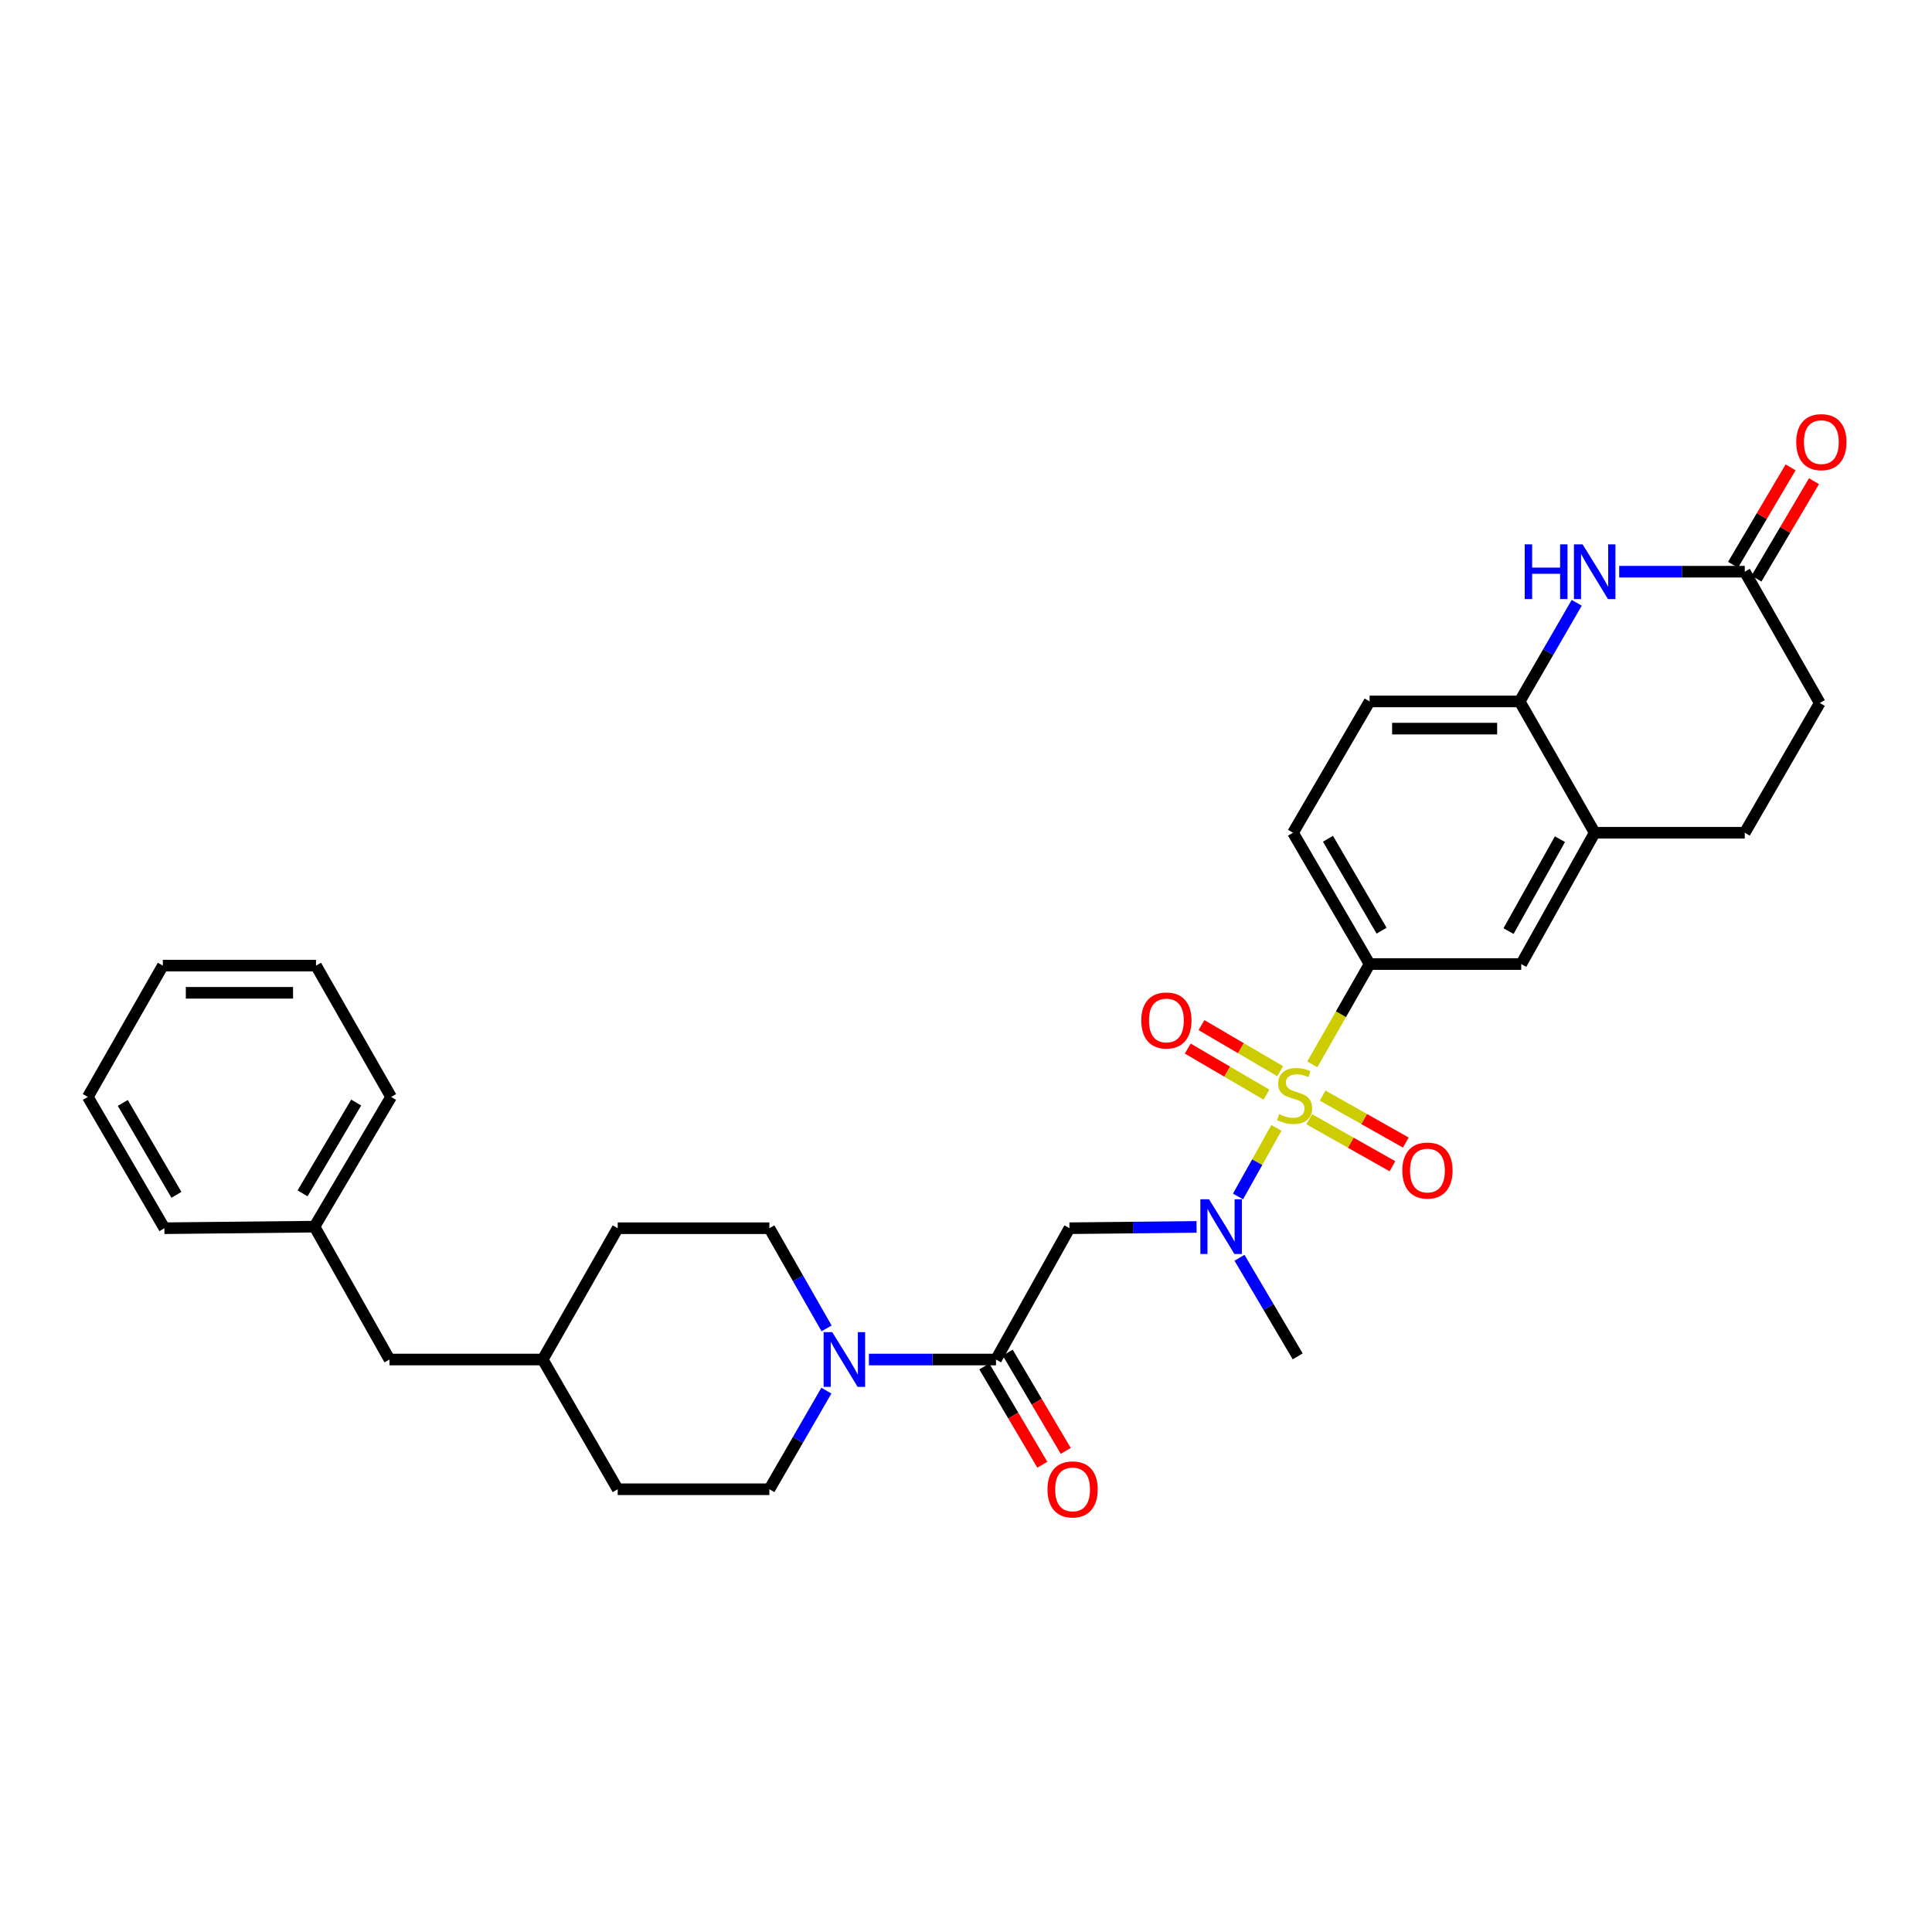 <?xml version='1.0' encoding='iso-8859-1'?>
<svg version='1.1' baseProfile='full'
              xmlns='http://www.w3.org/2000/svg'
                      xmlns:rdkit='http://www.rdkit.org/xml'
                      xmlns:xlink='http://www.w3.org/1999/xlink'
                  xml:space='preserve'
width='1000px' height='1000px' viewBox='0 0 1000 1000'>
<!-- END OF HEADER -->
<rect style='opacity:1.0;fill:#FFFFFF;stroke:none' width='1000' height='1000' x='0' y='0'> </rect>
<path class='bond-0' d='M 660.657,583.785 L 650.725,601.537' style='fill:none;fill-rule:evenodd;stroke:#CCCC00;stroke-width:6px;stroke-linecap:butt;stroke-linejoin:miter;stroke-opacity:1' />
<path class='bond-0' d='M 650.725,601.537 L 640.793,619.289' style='fill:none;fill-rule:evenodd;stroke:#0000FF;stroke-width:6px;stroke-linecap:butt;stroke-linejoin:miter;stroke-opacity:1' />
<path class='bond-3' d='M 679.258,550.881 L 694.081,524.942' style='fill:none;fill-rule:evenodd;stroke:#CCCC00;stroke-width:6px;stroke-linecap:butt;stroke-linejoin:miter;stroke-opacity:1' />
<path class='bond-3' d='M 694.081,524.942 L 708.904,499.003' style='fill:none;fill-rule:evenodd;stroke:#000000;stroke-width:6px;stroke-linecap:butt;stroke-linejoin:miter;stroke-opacity:1' />
<path class='bond-10' d='M 677.665,579.327 L 699.194,591.484' style='fill:none;fill-rule:evenodd;stroke:#CCCC00;stroke-width:6px;stroke-linecap:butt;stroke-linejoin:miter;stroke-opacity:1' />
<path class='bond-10' d='M 699.194,591.484 L 720.723,603.641' style='fill:none;fill-rule:evenodd;stroke:#FF0000;stroke-width:6px;stroke-linecap:butt;stroke-linejoin:miter;stroke-opacity:1' />
<path class='bond-10' d='M 684.585,567.073 L 706.114,579.23' style='fill:none;fill-rule:evenodd;stroke:#CCCC00;stroke-width:6px;stroke-linecap:butt;stroke-linejoin:miter;stroke-opacity:1' />
<path class='bond-10' d='M 706.114,579.23 L 727.642,591.387' style='fill:none;fill-rule:evenodd;stroke:#FF0000;stroke-width:6px;stroke-linecap:butt;stroke-linejoin:miter;stroke-opacity:1' />
<path class='bond-11' d='M 662.624,554.445 L 642.254,542.52' style='fill:none;fill-rule:evenodd;stroke:#CCCC00;stroke-width:6px;stroke-linecap:butt;stroke-linejoin:miter;stroke-opacity:1' />
<path class='bond-11' d='M 642.254,542.52 L 621.884,530.594' style='fill:none;fill-rule:evenodd;stroke:#FF0000;stroke-width:6px;stroke-linecap:butt;stroke-linejoin:miter;stroke-opacity:1' />
<path class='bond-11' d='M 655.514,566.589 L 635.144,554.664' style='fill:none;fill-rule:evenodd;stroke:#CCCC00;stroke-width:6px;stroke-linecap:butt;stroke-linejoin:miter;stroke-opacity:1' />
<path class='bond-11' d='M 635.144,554.664 L 614.774,542.739' style='fill:none;fill-rule:evenodd;stroke:#FF0000;stroke-width:6px;stroke-linecap:butt;stroke-linejoin:miter;stroke-opacity:1' />
<path class='bond-2' d='M 619.349,635.045 L 586.449,635.386' style='fill:none;fill-rule:evenodd;stroke:#0000FF;stroke-width:6px;stroke-linecap:butt;stroke-linejoin:miter;stroke-opacity:1' />
<path class='bond-2' d='M 586.449,635.386 L 553.549,635.727' style='fill:none;fill-rule:evenodd;stroke:#000000;stroke-width:6px;stroke-linecap:butt;stroke-linejoin:miter;stroke-opacity:1' />
<path class='bond-25' d='M 641.558,651.023 L 656.62,676.543' style='fill:none;fill-rule:evenodd;stroke:#0000FF;stroke-width:6px;stroke-linecap:butt;stroke-linejoin:miter;stroke-opacity:1' />
<path class='bond-25' d='M 656.62,676.543 L 671.681,702.064' style='fill:none;fill-rule:evenodd;stroke:#000000;stroke-width:6px;stroke-linecap:butt;stroke-linejoin:miter;stroke-opacity:1' />
<path class='bond-1' d='M 515.529,703.69 L 553.549,635.727' style='fill:none;fill-rule:evenodd;stroke:#000000;stroke-width:6px;stroke-linecap:butt;stroke-linejoin:miter;stroke-opacity:1' />
<path class='bond-4' d='M 515.529,703.69 L 482.637,703.69' style='fill:none;fill-rule:evenodd;stroke:#000000;stroke-width:6px;stroke-linecap:butt;stroke-linejoin:miter;stroke-opacity:1' />
<path class='bond-4' d='M 482.637,703.69 L 449.745,703.69' style='fill:none;fill-rule:evenodd;stroke:#0000FF;stroke-width:6px;stroke-linecap:butt;stroke-linejoin:miter;stroke-opacity:1' />
<path class='bond-12' d='M 509.47,707.267 L 524.49,732.704' style='fill:none;fill-rule:evenodd;stroke:#000000;stroke-width:6px;stroke-linecap:butt;stroke-linejoin:miter;stroke-opacity:1' />
<path class='bond-12' d='M 524.49,732.704 L 539.51,758.141' style='fill:none;fill-rule:evenodd;stroke:#FF0000;stroke-width:6px;stroke-linecap:butt;stroke-linejoin:miter;stroke-opacity:1' />
<path class='bond-12' d='M 521.588,700.112 L 536.608,725.549' style='fill:none;fill-rule:evenodd;stroke:#000000;stroke-width:6px;stroke-linecap:butt;stroke-linejoin:miter;stroke-opacity:1' />
<path class='bond-12' d='M 536.608,725.549 L 551.627,750.985' style='fill:none;fill-rule:evenodd;stroke:#FF0000;stroke-width:6px;stroke-linecap:butt;stroke-linejoin:miter;stroke-opacity:1' />
<path class='bond-9' d='M 708.904,499.003 L 787.39,499.003' style='fill:none;fill-rule:evenodd;stroke:#000000;stroke-width:6px;stroke-linecap:butt;stroke-linejoin:miter;stroke-opacity:1' />
<path class='bond-13' d='M 708.904,499.003 L 669.258,431.031' style='fill:none;fill-rule:evenodd;stroke:#000000;stroke-width:6px;stroke-linecap:butt;stroke-linejoin:miter;stroke-opacity:1' />
<path class='bond-13' d='M 715.113,481.717 L 687.361,434.137' style='fill:none;fill-rule:evenodd;stroke:#000000;stroke-width:6px;stroke-linecap:butt;stroke-linejoin:miter;stroke-opacity:1' />
<path class='bond-14' d='M 427.838,687.573 L 413.032,661.65' style='fill:none;fill-rule:evenodd;stroke:#0000FF;stroke-width:6px;stroke-linecap:butt;stroke-linejoin:miter;stroke-opacity:1' />
<path class='bond-14' d='M 413.032,661.65 L 398.226,635.727' style='fill:none;fill-rule:evenodd;stroke:#000000;stroke-width:6px;stroke-linecap:butt;stroke-linejoin:miter;stroke-opacity:1' />
<path class='bond-15' d='M 427.735,719.789 L 412.981,745.31' style='fill:none;fill-rule:evenodd;stroke:#0000FF;stroke-width:6px;stroke-linecap:butt;stroke-linejoin:miter;stroke-opacity:1' />
<path class='bond-15' d='M 412.981,745.31 L 398.226,770.832' style='fill:none;fill-rule:evenodd;stroke:#000000;stroke-width:6px;stroke-linecap:butt;stroke-linejoin:miter;stroke-opacity:1' />
<path class='bond-5' d='M 816.1,312.009 L 801.338,337.535' style='fill:none;fill-rule:evenodd;stroke:#0000FF;stroke-width:6px;stroke-linecap:butt;stroke-linejoin:miter;stroke-opacity:1' />
<path class='bond-5' d='M 801.338,337.535 L 786.577,363.06' style='fill:none;fill-rule:evenodd;stroke:#000000;stroke-width:6px;stroke-linecap:butt;stroke-linejoin:miter;stroke-opacity:1' />
<path class='bond-7' d='M 838.092,295.91 L 870.588,295.91' style='fill:none;fill-rule:evenodd;stroke:#0000FF;stroke-width:6px;stroke-linecap:butt;stroke-linejoin:miter;stroke-opacity:1' />
<path class='bond-7' d='M 870.588,295.91 L 903.083,295.91' style='fill:none;fill-rule:evenodd;stroke:#000000;stroke-width:6px;stroke-linecap:butt;stroke-linejoin:miter;stroke-opacity:1' />
<path class='bond-6' d='M 786.577,363.06 L 708.904,363.06' style='fill:none;fill-rule:evenodd;stroke:#000000;stroke-width:6px;stroke-linecap:butt;stroke-linejoin:miter;stroke-opacity:1' />
<path class='bond-6' d='M 774.926,377.133 L 720.555,377.133' style='fill:none;fill-rule:evenodd;stroke:#000000;stroke-width:6px;stroke-linecap:butt;stroke-linejoin:miter;stroke-opacity:1' />
<path class='bond-31' d='M 786.577,363.06 L 825.41,431.031' style='fill:none;fill-rule:evenodd;stroke:#000000;stroke-width:6px;stroke-linecap:butt;stroke-linejoin:miter;stroke-opacity:1' />
<path class='bond-17' d='M 909.142,299.488 L 924.032,274.271' style='fill:none;fill-rule:evenodd;stroke:#000000;stroke-width:6px;stroke-linecap:butt;stroke-linejoin:miter;stroke-opacity:1' />
<path class='bond-17' d='M 924.032,274.271 L 938.922,249.055' style='fill:none;fill-rule:evenodd;stroke:#FF0000;stroke-width:6px;stroke-linecap:butt;stroke-linejoin:miter;stroke-opacity:1' />
<path class='bond-17' d='M 897.024,292.333 L 911.914,267.116' style='fill:none;fill-rule:evenodd;stroke:#000000;stroke-width:6px;stroke-linecap:butt;stroke-linejoin:miter;stroke-opacity:1' />
<path class='bond-17' d='M 911.914,267.116 L 926.804,241.9' style='fill:none;fill-rule:evenodd;stroke:#FF0000;stroke-width:6px;stroke-linecap:butt;stroke-linejoin:miter;stroke-opacity:1' />
<path class='bond-32' d='M 903.083,295.91 L 941.916,363.873' style='fill:none;fill-rule:evenodd;stroke:#000000;stroke-width:6px;stroke-linecap:butt;stroke-linejoin:miter;stroke-opacity:1' />
<path class='bond-8' d='M 825.41,431.031 L 787.39,499.003' style='fill:none;fill-rule:evenodd;stroke:#000000;stroke-width:6px;stroke-linecap:butt;stroke-linejoin:miter;stroke-opacity:1' />
<path class='bond-8' d='M 807.425,434.357 L 780.811,481.937' style='fill:none;fill-rule:evenodd;stroke:#000000;stroke-width:6px;stroke-linecap:butt;stroke-linejoin:miter;stroke-opacity:1' />
<path class='bond-18' d='M 825.41,431.031 L 903.083,431.031' style='fill:none;fill-rule:evenodd;stroke:#000000;stroke-width:6px;stroke-linecap:butt;stroke-linejoin:miter;stroke-opacity:1' />
<path class='bond-16' d='M 669.258,431.031 L 708.904,363.06' style='fill:none;fill-rule:evenodd;stroke:#000000;stroke-width:6px;stroke-linecap:butt;stroke-linejoin:miter;stroke-opacity:1' />
<path class='bond-21' d='M 398.226,635.727 L 319.723,635.727' style='fill:none;fill-rule:evenodd;stroke:#000000;stroke-width:6px;stroke-linecap:butt;stroke-linejoin:miter;stroke-opacity:1' />
<path class='bond-22' d='M 398.226,770.832 L 319.723,770.832' style='fill:none;fill-rule:evenodd;stroke:#000000;stroke-width:6px;stroke-linecap:butt;stroke-linejoin:miter;stroke-opacity:1' />
<path class='bond-19' d='M 903.083,431.031 L 941.916,363.873' style='fill:none;fill-rule:evenodd;stroke:#000000;stroke-width:6px;stroke-linecap:butt;stroke-linejoin:miter;stroke-opacity:1' />
<path class='bond-20' d='M 201.607,703.69 L 280.906,703.69' style='fill:none;fill-rule:evenodd;stroke:#000000;stroke-width:6px;stroke-linecap:butt;stroke-linejoin:miter;stroke-opacity:1' />
<path class='bond-24' d='M 201.607,703.69 L 162.774,634.913' style='fill:none;fill-rule:evenodd;stroke:#000000;stroke-width:6px;stroke-linecap:butt;stroke-linejoin:miter;stroke-opacity:1' />
<path class='bond-33' d='M 319.723,635.727 L 280.906,703.69' style='fill:none;fill-rule:evenodd;stroke:#000000;stroke-width:6px;stroke-linecap:butt;stroke-linejoin:miter;stroke-opacity:1' />
<path class='bond-23' d='M 319.723,770.832 L 280.906,703.69' style='fill:none;fill-rule:evenodd;stroke:#000000;stroke-width:6px;stroke-linecap:butt;stroke-linejoin:miter;stroke-opacity:1' />
<path class='bond-26' d='M 162.774,634.913 L 202.42,567.771' style='fill:none;fill-rule:evenodd;stroke:#000000;stroke-width:6px;stroke-linecap:butt;stroke-linejoin:miter;stroke-opacity:1' />
<path class='bond-26' d='M 156.603,617.687 L 184.355,570.687' style='fill:none;fill-rule:evenodd;stroke:#000000;stroke-width:6px;stroke-linecap:butt;stroke-linejoin:miter;stroke-opacity:1' />
<path class='bond-27' d='M 162.774,634.913 L 85.1,635.727' style='fill:none;fill-rule:evenodd;stroke:#000000;stroke-width:6px;stroke-linecap:butt;stroke-linejoin:miter;stroke-opacity:1' />
<path class='bond-29' d='M 202.42,567.771 L 163.571,499.8' style='fill:none;fill-rule:evenodd;stroke:#000000;stroke-width:6px;stroke-linecap:butt;stroke-linejoin:miter;stroke-opacity:1' />
<path class='bond-28' d='M 85.1,635.727 L 45.455,567.771' style='fill:none;fill-rule:evenodd;stroke:#000000;stroke-width:6px;stroke-linecap:butt;stroke-linejoin:miter;stroke-opacity:1' />
<path class='bond-28' d='M 91.309,618.442 L 63.557,570.873' style='fill:none;fill-rule:evenodd;stroke:#000000;stroke-width:6px;stroke-linecap:butt;stroke-linejoin:miter;stroke-opacity:1' />
<path class='bond-30' d='M 45.455,567.771 L 84.287,499.8' style='fill:none;fill-rule:evenodd;stroke:#000000;stroke-width:6px;stroke-linecap:butt;stroke-linejoin:miter;stroke-opacity:1' />
<path class='bond-34' d='M 163.571,499.8 L 84.287,499.8' style='fill:none;fill-rule:evenodd;stroke:#000000;stroke-width:6px;stroke-linecap:butt;stroke-linejoin:miter;stroke-opacity:1' />
<path class='bond-34' d='M 151.679,513.873 L 96.18,513.873' style='fill:none;fill-rule:evenodd;stroke:#000000;stroke-width:6px;stroke-linecap:butt;stroke-linejoin:miter;stroke-opacity:1' />
<path  class='atom-0' d='M 662.071 576.678
Q 662.391 576.798, 663.711 577.358
Q 665.031 577.918, 666.471 578.278
Q 667.951 578.598, 669.391 578.598
Q 672.071 578.598, 673.631 577.318
Q 675.191 575.998, 675.191 573.718
Q 675.191 572.158, 674.391 571.198
Q 673.631 570.238, 672.431 569.718
Q 671.231 569.198, 669.231 568.598
Q 666.711 567.838, 665.191 567.118
Q 663.711 566.398, 662.631 564.878
Q 661.591 563.358, 661.591 560.798
Q 661.591 557.238, 663.991 555.038
Q 666.431 552.838, 671.231 552.838
Q 674.511 552.838, 678.231 554.398
L 677.311 557.478
Q 673.911 556.078, 671.351 556.078
Q 668.591 556.078, 667.071 557.238
Q 665.551 558.358, 665.591 560.318
Q 665.591 561.838, 666.351 562.758
Q 667.151 563.678, 668.271 564.198
Q 669.431 564.718, 671.351 565.318
Q 673.911 566.118, 675.431 566.918
Q 676.951 567.718, 678.031 569.358
Q 679.151 570.958, 679.151 573.718
Q 679.151 577.638, 676.511 579.758
Q 673.911 581.838, 669.551 581.838
Q 667.031 581.838, 665.111 581.278
Q 663.231 580.758, 660.991 579.838
L 662.071 576.678
' fill='#CCCC00'/>
<path  class='atom-1' d='M 625.791 620.753
L 635.071 635.753
Q 635.991 637.233, 637.471 639.913
Q 638.951 642.593, 639.031 642.753
L 639.031 620.753
L 642.791 620.753
L 642.791 649.073
L 638.911 649.073
L 628.951 632.673
Q 627.791 630.753, 626.551 628.553
Q 625.351 626.353, 624.991 625.673
L 624.991 649.073
L 621.311 649.073
L 621.311 620.753
L 625.791 620.753
' fill='#0000FF'/>
<path  class='atom-5' d='M 430.783 689.53
L 440.063 704.53
Q 440.983 706.01, 442.463 708.69
Q 443.943 711.37, 444.023 711.53
L 444.023 689.53
L 447.783 689.53
L 447.783 717.85
L 443.903 717.85
L 433.943 701.45
Q 432.783 699.53, 431.543 697.33
Q 430.343 695.13, 429.983 694.45
L 429.983 717.85
L 426.303 717.85
L 426.303 689.53
L 430.783 689.53
' fill='#0000FF'/>
<path  class='atom-6' d='M 789.19 281.75
L 793.03 281.75
L 793.03 293.79
L 807.51 293.79
L 807.51 281.75
L 811.35 281.75
L 811.35 310.07
L 807.51 310.07
L 807.51 296.99
L 793.03 296.99
L 793.03 310.07
L 789.19 310.07
L 789.19 281.75
' fill='#0000FF'/>
<path  class='atom-6' d='M 819.15 281.75
L 828.43 296.75
Q 829.35 298.23, 830.83 300.91
Q 832.31 303.59, 832.39 303.75
L 832.39 281.75
L 836.15 281.75
L 836.15 310.07
L 832.27 310.07
L 822.31 293.67
Q 821.15 291.75, 819.91 289.55
Q 818.71 287.35, 818.35 286.67
L 818.35 310.07
L 814.67 310.07
L 814.67 281.75
L 819.15 281.75
' fill='#0000FF'/>
<path  class='atom-11' d='M 725.839 605.871
Q 725.839 599.071, 729.199 595.271
Q 732.559 591.471, 738.839 591.471
Q 745.119 591.471, 748.479 595.271
Q 751.839 599.071, 751.839 605.871
Q 751.839 612.751, 748.439 616.671
Q 745.039 620.551, 738.839 620.551
Q 732.599 620.551, 729.199 616.671
Q 725.839 612.791, 725.839 605.871
M 738.839 617.351
Q 743.159 617.351, 745.479 614.471
Q 747.839 611.551, 747.839 605.871
Q 747.839 600.311, 745.479 597.511
Q 743.159 594.671, 738.839 594.671
Q 734.519 594.671, 732.159 597.471
Q 729.839 600.271, 729.839 605.871
Q 729.839 611.591, 732.159 614.471
Q 734.519 617.351, 738.839 617.351
' fill='#FF0000'/>
<path  class='atom-12' d='M 590.726 528.197
Q 590.726 521.397, 594.086 517.597
Q 597.446 513.797, 603.726 513.797
Q 610.006 513.797, 613.366 517.597
Q 616.726 521.397, 616.726 528.197
Q 616.726 535.077, 613.326 538.997
Q 609.926 542.877, 603.726 542.877
Q 597.486 542.877, 594.086 538.997
Q 590.726 535.117, 590.726 528.197
M 603.726 539.677
Q 608.046 539.677, 610.366 536.797
Q 612.726 533.877, 612.726 528.197
Q 612.726 522.637, 610.366 519.837
Q 608.046 516.997, 603.726 516.997
Q 599.406 516.997, 597.046 519.797
Q 594.726 522.597, 594.726 528.197
Q 594.726 533.917, 597.046 536.797
Q 599.406 539.677, 603.726 539.677
' fill='#FF0000'/>
<path  class='atom-13' d='M 542.175 770.912
Q 542.175 764.112, 545.535 760.312
Q 548.895 756.512, 555.175 756.512
Q 561.455 756.512, 564.815 760.312
Q 568.175 764.112, 568.175 770.912
Q 568.175 777.792, 564.775 781.712
Q 561.375 785.592, 555.175 785.592
Q 548.935 785.592, 545.535 781.712
Q 542.175 777.832, 542.175 770.912
M 555.175 782.392
Q 559.495 782.392, 561.815 779.512
Q 564.175 776.592, 564.175 770.912
Q 564.175 765.352, 561.815 762.552
Q 559.495 759.712, 555.175 759.712
Q 550.855 759.712, 548.495 762.512
Q 546.175 765.312, 546.175 770.912
Q 546.175 776.632, 548.495 779.512
Q 550.855 782.392, 555.175 782.392
' fill='#FF0000'/>
<path  class='atom-18' d='M 929.729 228.848
Q 929.729 222.048, 933.089 218.248
Q 936.449 214.448, 942.729 214.448
Q 949.009 214.448, 952.369 218.248
Q 955.729 222.048, 955.729 228.848
Q 955.729 235.728, 952.329 239.648
Q 948.929 243.528, 942.729 243.528
Q 936.489 243.528, 933.089 239.648
Q 929.729 235.768, 929.729 228.848
M 942.729 240.328
Q 947.049 240.328, 949.369 237.448
Q 951.729 234.528, 951.729 228.848
Q 951.729 223.288, 949.369 220.488
Q 947.049 217.648, 942.729 217.648
Q 938.409 217.648, 936.049 220.448
Q 933.729 223.248, 933.729 228.848
Q 933.729 234.568, 936.049 237.448
Q 938.409 240.328, 942.729 240.328
' fill='#FF0000'/>
</svg>
